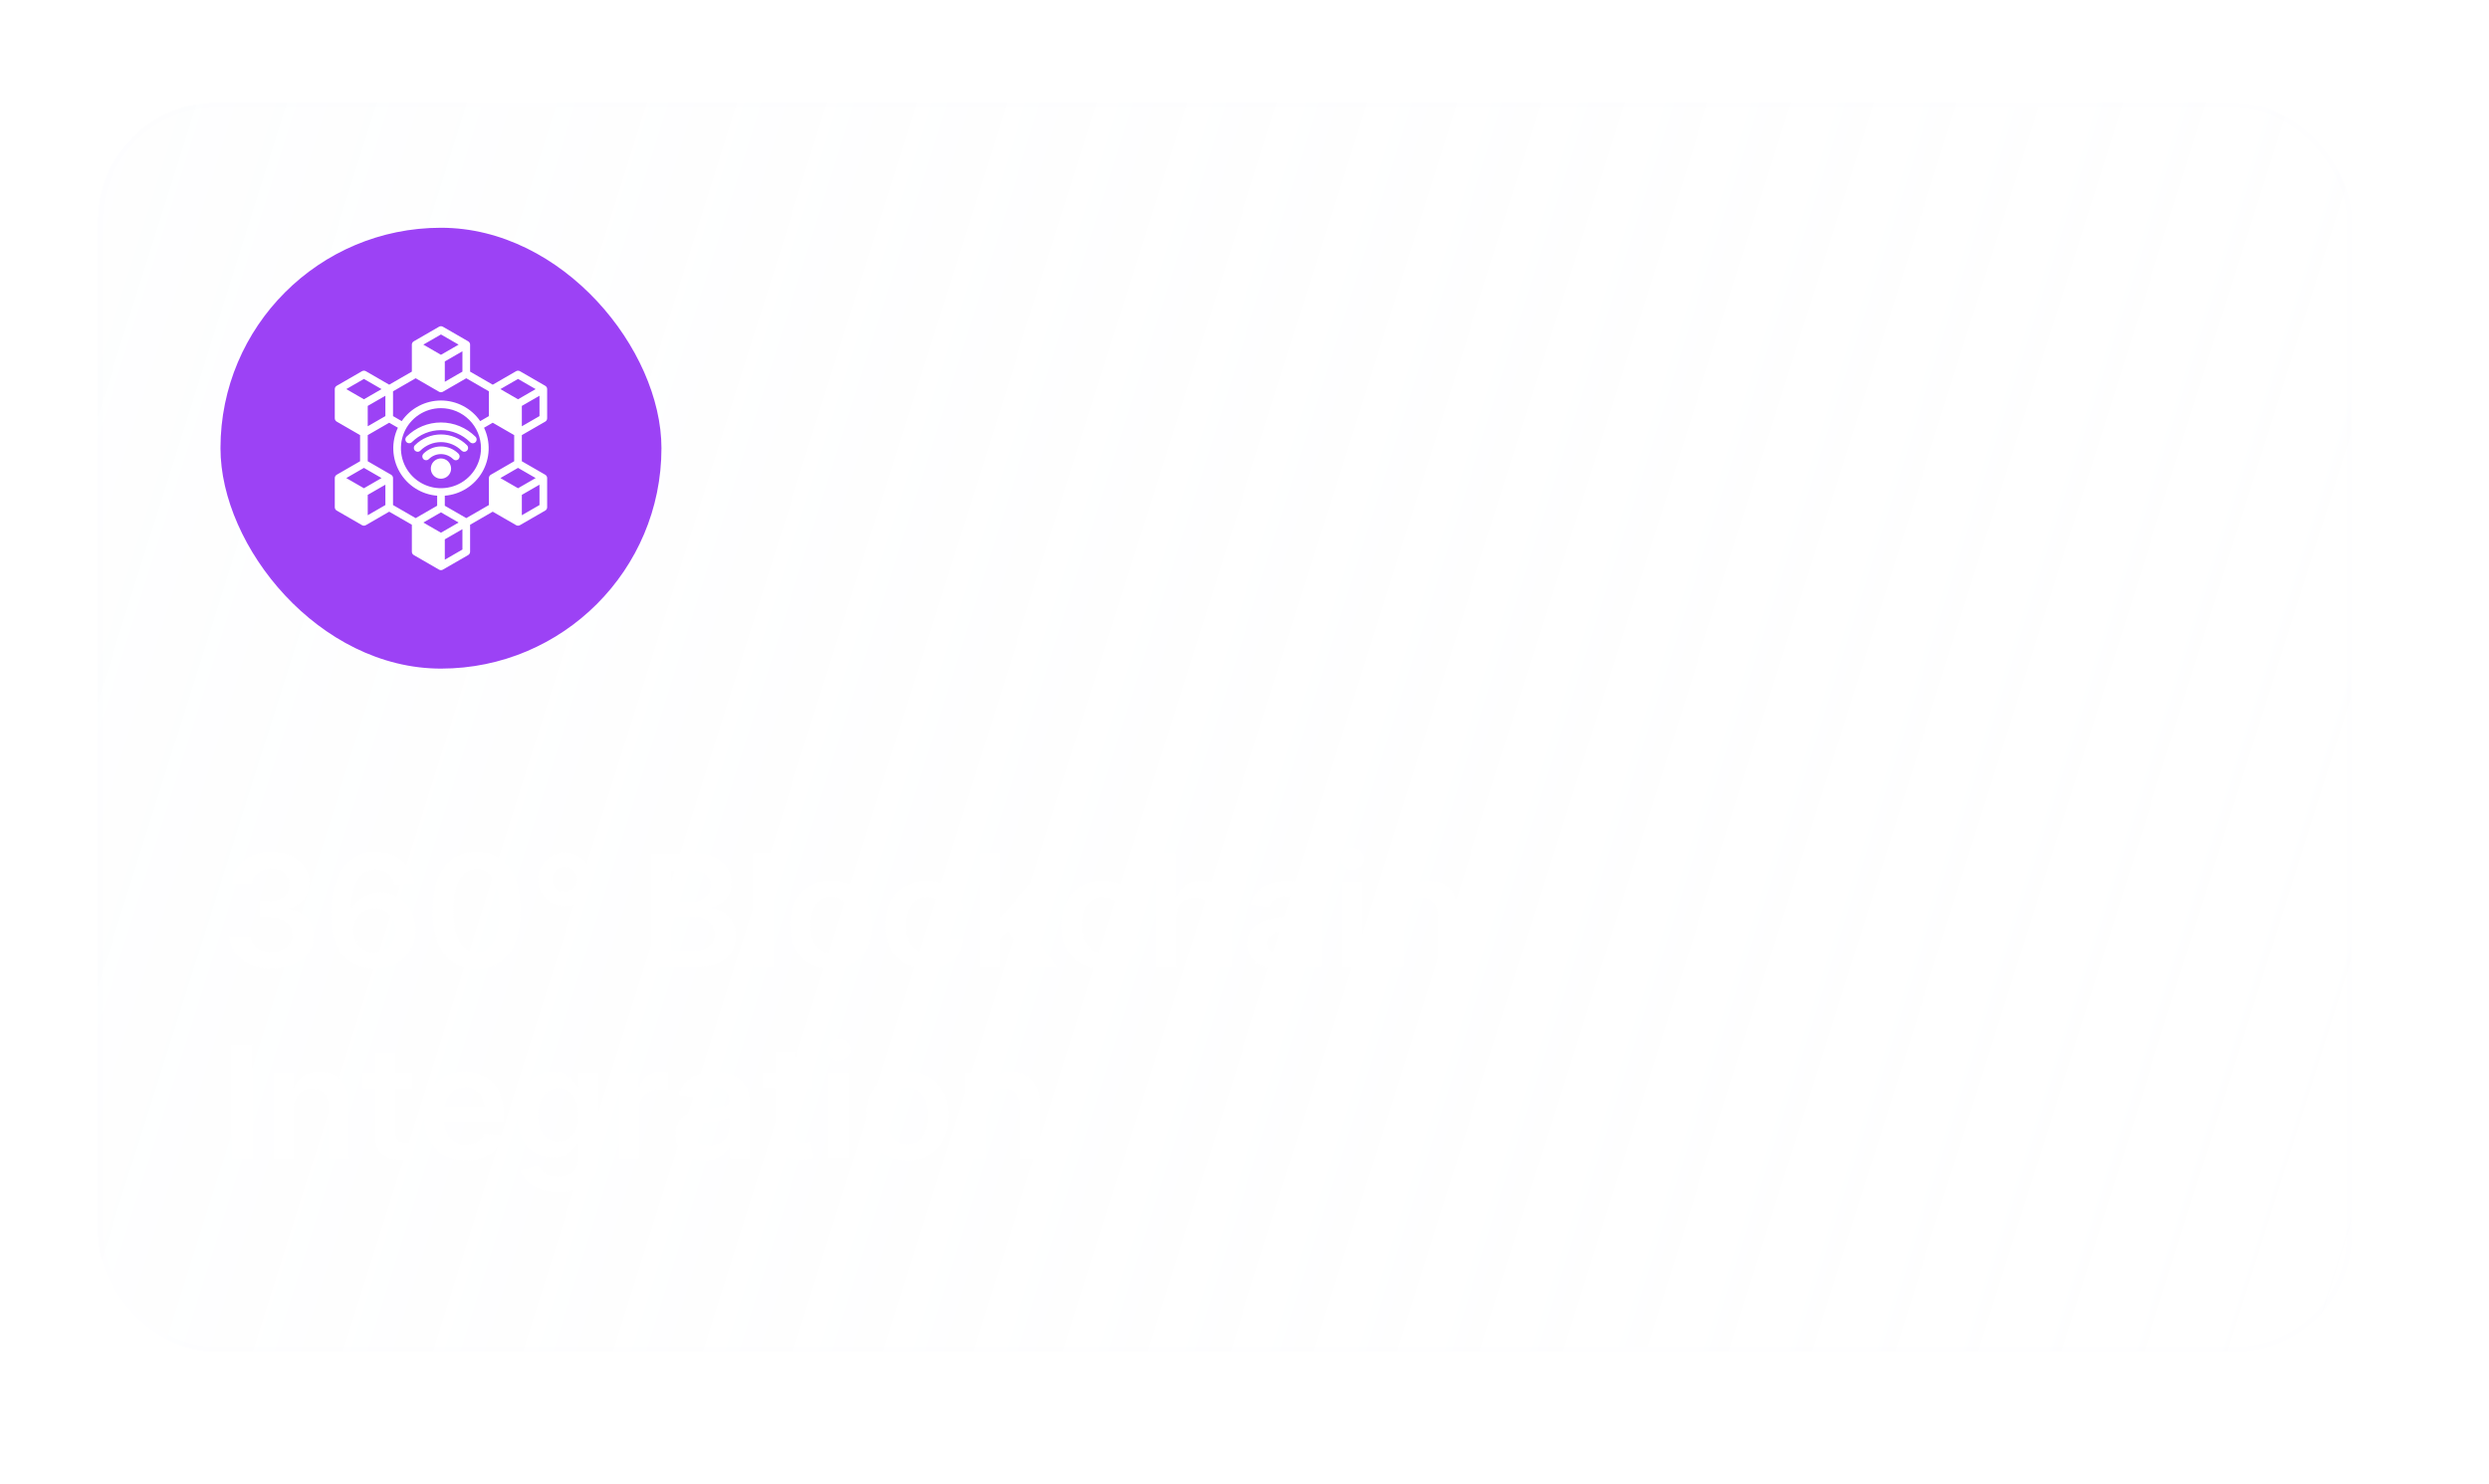 <svg width="508" height="303" viewBox="0 0 508 303" fill="none" xmlns="http://www.w3.org/2000/svg">
<g filter="url(#filter0_ddd_669_6822)">
<rect x="16" y="16" width="460" height="255" rx="24" fill="url(#paint0_linear_669_6822)" shape-rendering="crispEdges"/>
<rect x="16.5" y="16.5" width="459" height="254" rx="23.5" stroke="#F5F7FA" stroke-opacity="0.06" shape-rendering="crispEdges"/>
<rect x="41" y="41.5" width="90" height="90" rx="45" fill="#9C42F5"/>
<g clip-path="url(#clip0_669_6822)">
<path fill-rule="evenodd" clip-rule="evenodd" d="M86 88.595C85.591 88.595 85.191 88.716 84.851 88.944C84.511 89.171 84.246 89.494 84.089 89.872C83.932 90.25 83.891 90.665 83.971 91.067C84.051 91.468 84.248 91.836 84.537 92.126C84.826 92.415 85.195 92.612 85.596 92.692C85.997 92.772 86.413 92.731 86.791 92.574C87.169 92.418 87.492 92.153 87.719 91.813C87.947 91.473 88.068 91.073 88.068 90.664C88.067 90.115 87.849 89.59 87.461 89.202C87.074 88.814 86.548 88.596 86 88.595ZM89.583 87.63C89.73 87.777 89.812 87.975 89.812 88.183C89.812 88.39 89.729 88.589 89.583 88.735C89.51 88.808 89.424 88.865 89.329 88.904C89.234 88.944 89.133 88.964 89.03 88.964C88.823 88.964 88.624 88.881 88.478 88.735C87.821 88.078 86.929 87.709 86 87.709C85.07 87.709 84.179 88.078 83.522 88.735C83.375 88.881 83.176 88.963 82.969 88.963C82.762 88.963 82.563 88.881 82.416 88.735C82.27 88.588 82.189 88.389 82.189 88.182C82.189 87.975 82.27 87.777 82.416 87.63C82.887 87.159 83.446 86.786 84.061 86.531C84.675 86.277 85.334 86.146 86 86.146C86.665 86.146 87.324 86.277 87.939 86.531C88.554 86.786 89.113 87.159 89.583 87.63ZM91.315 85.898C90.617 85.2 89.789 84.646 88.877 84.268C87.965 83.89 86.987 83.695 86 83.695C85.013 83.695 84.035 83.89 83.123 84.268C82.211 84.646 81.383 85.2 80.685 85.898C80.538 86.044 80.456 86.243 80.456 86.451C80.456 86.658 80.539 86.856 80.685 87.003C80.832 87.149 81.031 87.232 81.238 87.231C81.445 87.231 81.644 87.149 81.79 87.002C82.907 85.888 84.421 85.261 86 85.261C87.578 85.261 89.092 85.888 90.21 87.002C90.356 87.149 90.555 87.231 90.762 87.231C90.969 87.232 91.168 87.149 91.315 87.003C91.461 86.856 91.544 86.658 91.544 86.451C91.544 86.243 91.462 86.044 91.315 85.898ZM80.058 85.271C79.911 85.415 79.713 85.495 79.507 85.494C79.301 85.493 79.104 85.41 78.959 85.265C78.813 85.119 78.731 84.922 78.73 84.716C78.729 84.51 78.809 84.312 78.953 84.165C80.823 82.299 83.358 81.251 86 81.251C88.642 81.251 91.176 82.299 93.047 84.165C93.12 84.237 93.178 84.323 93.218 84.418C93.258 84.513 93.279 84.614 93.279 84.717C93.28 84.82 93.26 84.922 93.221 85.017C93.182 85.112 93.124 85.198 93.052 85.271C92.98 85.344 92.893 85.402 92.798 85.441C92.704 85.481 92.602 85.501 92.499 85.501C92.396 85.501 92.294 85.481 92.2 85.441C92.105 85.402 92.019 85.344 91.946 85.271C90.368 83.697 88.231 82.813 86.002 82.813C83.774 82.813 81.636 83.697 80.058 85.271ZM107.279 81.077C107.398 81.009 107.497 80.911 107.566 80.792C107.635 80.673 107.671 80.538 107.671 80.401V74.439C107.671 74.302 107.635 74.167 107.566 74.048C107.498 73.93 107.398 73.831 107.279 73.763L102.116 70.782C101.998 70.714 101.863 70.678 101.727 70.678C101.59 70.678 101.456 70.714 101.338 70.782L96.566 73.538L91.946 70.869V65.36C91.945 65.223 91.909 65.088 91.84 64.97C91.772 64.851 91.673 64.752 91.555 64.684L86.391 61.702C86.272 61.634 86.137 61.598 86 61.598C85.862 61.598 85.728 61.634 85.608 61.702L80.45 64.684C80.331 64.752 80.231 64.85 80.163 64.969C80.094 65.088 80.058 65.223 80.058 65.36V70.869L75.434 73.538L70.667 70.782C70.548 70.714 70.413 70.678 70.275 70.678C70.138 70.678 70.003 70.714 69.884 70.782L64.721 73.763C64.602 73.832 64.504 73.931 64.435 74.049C64.366 74.168 64.33 74.303 64.329 74.44V80.401C64.33 80.538 64.366 80.672 64.435 80.791C64.504 80.91 64.602 81.009 64.721 81.077L69.492 83.832V89.168L64.721 91.923C64.602 91.992 64.504 92.091 64.435 92.21C64.366 92.328 64.33 92.463 64.329 92.6V98.561C64.33 98.698 64.366 98.832 64.435 98.951C64.504 99.07 64.602 99.168 64.721 99.237L69.884 102.218C70.003 102.287 70.138 102.323 70.275 102.322C70.413 102.322 70.547 102.286 70.667 102.218L75.434 99.463L80.058 102.13V107.641C80.058 107.778 80.094 107.913 80.163 108.032C80.231 108.151 80.331 108.249 80.45 108.317L85.608 111.298C85.728 111.366 85.862 111.402 86 111.402C86.137 111.402 86.272 111.366 86.391 111.298L91.555 108.317C91.673 108.249 91.772 108.15 91.84 108.031C91.909 107.913 91.945 107.778 91.946 107.641V102.13L96.566 99.463L101.338 102.218C101.456 102.286 101.591 102.322 101.727 102.322C101.864 102.322 101.998 102.286 102.116 102.218L107.28 99.237C107.399 99.169 107.498 99.071 107.567 98.952C107.635 98.833 107.671 98.698 107.671 98.561V92.6C107.671 92.463 107.635 92.328 107.567 92.209C107.498 92.09 107.399 91.992 107.28 91.923L102.507 89.168V83.832L107.279 81.077ZM106.109 79.949L102.508 82.028V77.871L106.109 75.793V79.949ZM86 63.282L89.602 65.36L86 67.438L82.403 65.359L86 63.282ZM90.38 66.713V70.869L86.783 72.948V68.791L90.38 66.713ZM76.217 74.891L80.837 72.223L85.608 74.978C85.728 75.046 85.862 75.082 86 75.082C86.137 75.083 86.272 75.047 86.391 74.978L91.163 72.223L95.783 74.891V79.949L94.01 80.975C93.115 79.677 91.919 78.615 90.524 77.882C89.129 77.149 87.576 76.766 86 76.766C84.424 76.766 82.871 77.149 81.476 77.882C80.081 78.615 78.885 79.676 77.99 80.974L76.217 79.949V74.891ZM94.171 86.5C94.171 88.116 93.691 89.696 92.793 91.039C91.895 92.383 90.619 93.43 89.126 94.048C87.633 94.667 85.99 94.829 84.405 94.513C82.82 94.198 81.365 93.419 80.222 92.277C79.079 91.134 78.301 89.678 77.986 88.093C77.671 86.508 77.833 84.865 78.451 83.372C79.07 81.879 80.117 80.603 81.46 79.706C82.804 78.808 84.384 78.329 86 78.329C88.166 78.331 90.243 79.193 91.775 80.725C93.306 82.257 94.168 84.334 94.171 86.5ZM66.674 74.439L70.275 72.361L73.873 74.439L70.275 76.518L66.674 74.439ZM74.656 75.793V79.949L71.054 82.028V77.871L74.656 75.793ZM70.275 94.678L66.674 92.6L70.275 90.521L73.873 92.6L70.275 94.678ZM74.656 98.109L71.054 100.188V96.032L74.656 93.953V98.109ZM76.217 98.109V92.6C76.217 92.463 76.181 92.328 76.112 92.209C76.044 92.09 75.945 91.992 75.826 91.923L71.054 89.168V83.832L75.434 81.303L77.207 82.326C76.532 83.75 76.212 85.317 76.276 86.892C76.339 88.467 76.784 90.003 77.573 91.368C78.361 92.733 79.469 93.886 80.801 94.728C82.133 95.57 83.65 96.076 85.222 96.202V98.248L80.837 100.778L76.217 98.109ZM86 103.758L82.403 101.68L86 99.601L89.602 101.68L86 103.758ZM90.38 107.19L86.783 109.268V105.112L90.38 103.033V107.19ZM96.174 91.923C96.056 91.992 95.957 92.091 95.889 92.21C95.82 92.328 95.783 92.463 95.783 92.6V98.109L91.163 100.777L86.783 98.248V96.203C88.354 96.077 89.872 95.572 91.205 94.73C92.538 93.888 93.646 92.735 94.434 91.369C95.222 90.004 95.667 88.468 95.729 86.892C95.791 85.317 95.47 83.75 94.793 82.327L96.566 81.303L100.946 83.832V89.168L96.174 91.923ZM106.109 98.109L102.507 100.188V96.032L106.109 93.953V98.109ZM105.326 92.6L101.729 94.678L98.127 92.6L101.729 90.521L105.326 92.6ZM101.729 76.518L98.127 74.439L101.729 72.361L105.326 74.439L101.729 76.518Z" fill="white"/>
</g>
<path d="M51.42 192.818C49.784 192.818 48.33 192.538 47.057 191.977C45.792 191.417 44.792 190.636 44.057 189.636C43.322 188.636 42.932 187.481 42.886 186.17H47.159C47.197 186.799 47.405 187.348 47.784 187.818C48.163 188.28 48.667 188.64 49.295 188.898C49.924 189.155 50.629 189.284 51.409 189.284C52.242 189.284 52.981 189.14 53.625 188.852C54.269 188.557 54.773 188.148 55.136 187.625C55.5 187.102 55.678 186.5 55.67 185.818C55.678 185.114 55.496 184.492 55.125 183.955C54.754 183.417 54.216 182.996 53.511 182.693C52.814 182.39 51.974 182.239 50.989 182.239H48.932V178.989H50.989C51.799 178.989 52.508 178.848 53.114 178.568C53.727 178.288 54.208 177.894 54.557 177.386C54.905 176.871 55.076 176.277 55.068 175.602C55.076 174.943 54.928 174.371 54.625 173.886C54.33 173.394 53.909 173.011 53.364 172.739C52.826 172.466 52.193 172.33 51.466 172.33C50.754 172.33 50.095 172.458 49.489 172.716C48.883 172.973 48.394 173.341 48.023 173.818C47.651 174.288 47.455 174.848 47.432 175.5H43.375C43.405 174.197 43.78 173.053 44.5 172.068C45.227 171.076 46.197 170.303 47.409 169.75C48.621 169.189 49.981 168.909 51.489 168.909C53.042 168.909 54.39 169.201 55.534 169.784C56.686 170.36 57.576 171.136 58.205 172.114C58.833 173.091 59.148 174.17 59.148 175.352C59.155 176.663 58.769 177.761 57.989 178.648C57.216 179.534 56.201 180.114 54.943 180.386V180.568C56.58 180.795 57.833 181.402 58.705 182.386C59.583 183.364 60.019 184.58 60.011 186.034C60.011 187.337 59.64 188.504 58.898 189.534C58.163 190.557 57.148 191.36 55.852 191.943C54.564 192.527 53.087 192.818 51.42 192.818ZM72.435 192.818C71.321 192.811 70.234 192.617 69.173 192.239C68.113 191.852 67.158 191.227 66.31 190.364C65.461 189.492 64.787 188.337 64.287 186.898C63.787 185.451 63.541 183.659 63.548 181.523C63.548 179.53 63.76 177.754 64.185 176.193C64.609 174.633 65.219 173.314 66.014 172.239C66.81 171.155 67.768 170.33 68.889 169.761C70.018 169.193 71.279 168.909 72.673 168.909C74.135 168.909 75.431 169.197 76.56 169.773C77.696 170.348 78.613 171.136 79.31 172.136C80.007 173.129 80.438 174.25 80.605 175.5H76.457C76.245 174.606 75.81 173.894 75.151 173.364C74.499 172.826 73.673 172.557 72.673 172.557C71.06 172.557 69.817 173.258 68.946 174.659C68.082 176.061 67.647 177.985 67.639 180.432H67.798C68.169 179.765 68.651 179.193 69.242 178.716C69.832 178.239 70.499 177.871 71.242 177.614C71.992 177.348 72.783 177.216 73.617 177.216C74.98 177.216 76.204 177.542 77.287 178.193C78.378 178.845 79.242 179.742 79.878 180.886C80.514 182.023 80.829 183.326 80.821 184.795C80.829 186.326 80.48 187.701 79.776 188.92C79.071 190.133 78.09 191.087 76.832 191.784C75.575 192.481 74.109 192.826 72.435 192.818ZM72.412 189.409C73.238 189.409 73.976 189.208 74.628 188.807C75.279 188.405 75.794 187.864 76.173 187.182C76.552 186.5 76.738 185.735 76.73 184.886C76.738 184.053 76.556 183.299 76.185 182.625C75.821 181.951 75.317 181.417 74.673 181.023C74.029 180.629 73.294 180.432 72.469 180.432C71.855 180.432 71.283 180.549 70.753 180.784C70.222 181.019 69.76 181.345 69.367 181.761C68.972 182.17 68.662 182.648 68.435 183.193C68.215 183.731 68.101 184.307 68.094 184.92C68.101 185.731 68.291 186.477 68.662 187.159C69.033 187.841 69.544 188.386 70.196 188.795C70.847 189.205 71.586 189.409 72.412 189.409ZM93.264 192.943C91.393 192.943 89.787 192.47 88.446 191.523C87.113 190.568 86.086 189.193 85.367 187.398C84.654 185.595 84.298 183.424 84.298 180.886C84.306 178.348 84.666 176.189 85.378 174.409C86.097 172.621 87.124 171.258 88.457 170.318C89.798 169.379 91.401 168.909 93.264 168.909C95.128 168.909 96.73 169.379 98.071 170.318C99.412 171.258 100.438 172.621 101.151 174.409C101.87 176.197 102.23 178.356 102.23 180.886C102.23 183.432 101.87 185.606 101.151 187.409C100.438 189.205 99.412 190.576 98.071 191.523C96.738 192.47 95.135 192.943 93.264 192.943ZM93.264 189.386C94.719 189.386 95.867 188.67 96.707 187.239C97.556 185.799 97.98 183.682 97.98 180.886C97.98 179.038 97.787 177.485 97.401 176.227C97.014 174.97 96.469 174.023 95.764 173.386C95.06 172.742 94.226 172.42 93.264 172.42C91.817 172.42 90.673 173.14 89.832 174.58C88.992 176.011 88.567 178.114 88.56 180.886C88.552 182.742 88.738 184.303 89.117 185.568C89.503 186.833 90.048 187.788 90.753 188.432C91.457 189.068 92.294 189.386 93.264 189.386ZM111.267 179.989C110.259 179.989 109.343 179.746 108.517 179.261C107.691 178.769 107.032 178.11 106.54 177.284C106.047 176.451 105.801 175.53 105.801 174.523C105.801 173.523 106.047 172.61 106.54 171.784C107.032 170.951 107.691 170.292 108.517 169.807C109.343 169.314 110.259 169.068 111.267 169.068C112.275 169.068 113.191 169.314 114.017 169.807C114.843 170.292 115.502 170.951 115.994 171.784C116.487 172.61 116.733 173.523 116.733 174.523C116.733 175.53 116.487 176.451 115.994 177.284C115.502 178.11 114.843 178.769 114.017 179.261C113.191 179.746 112.275 179.989 111.267 179.989ZM111.267 177.08C111.737 177.08 112.165 176.966 112.551 176.739C112.938 176.511 113.244 176.205 113.472 175.818C113.706 175.432 113.824 175 113.824 174.523C113.824 174.053 113.706 173.625 113.472 173.239C113.244 172.852 112.938 172.545 112.551 172.318C112.165 172.091 111.737 171.977 111.267 171.977C110.797 171.977 110.369 172.091 109.983 172.318C109.597 172.545 109.286 172.852 109.051 173.239C108.824 173.625 108.71 174.053 108.71 174.523C108.71 174.992 108.824 175.424 109.051 175.818C109.278 176.205 109.585 176.511 109.972 176.739C110.366 176.966 110.797 177.08 111.267 177.08ZM128.827 192.5V169.227H137.736C139.418 169.227 140.815 169.492 141.929 170.023C143.05 170.545 143.887 171.261 144.44 172.17C145.001 173.08 145.281 174.11 145.281 175.261C145.281 176.208 145.099 177.019 144.736 177.693C144.372 178.36 143.884 178.902 143.27 179.318C142.656 179.735 141.971 180.034 141.213 180.216V180.443C142.039 180.489 142.83 180.742 143.588 181.205C144.353 181.659 144.978 182.303 145.463 183.136C145.948 183.97 146.19 184.977 146.19 186.159C146.19 187.364 145.899 188.447 145.315 189.409C144.732 190.364 143.853 191.117 142.679 191.67C141.505 192.223 140.027 192.5 138.247 192.5H128.827ZM133.043 188.977H137.577C139.107 188.977 140.209 188.686 140.884 188.102C141.565 187.511 141.906 186.754 141.906 185.83C141.906 185.14 141.736 184.519 141.395 183.966C141.054 183.405 140.569 182.966 139.94 182.648C139.312 182.322 138.562 182.159 137.69 182.159H133.043V188.977ZM133.043 179.125H137.213C137.94 179.125 138.596 178.992 139.179 178.727C139.762 178.455 140.221 178.072 140.554 177.58C140.895 177.08 141.065 176.489 141.065 175.807C141.065 174.905 140.747 174.163 140.111 173.58C139.482 172.996 138.546 172.705 137.304 172.705H133.043V179.125ZM153.79 169.227V192.5H149.676V169.227H153.79ZM165.634 192.841C163.929 192.841 162.452 192.466 161.202 191.716C159.952 190.966 158.982 189.917 158.293 188.568C157.611 187.22 157.27 185.644 157.27 183.841C157.27 182.038 157.611 180.458 158.293 179.102C158.982 177.746 159.952 176.693 161.202 175.943C162.452 175.193 163.929 174.818 165.634 174.818C167.338 174.818 168.815 175.193 170.065 175.943C171.315 176.693 172.281 177.746 172.963 179.102C173.652 180.458 173.997 182.038 173.997 183.841C173.997 185.644 173.652 187.22 172.963 188.568C172.281 189.917 171.315 190.966 170.065 191.716C168.815 192.466 167.338 192.841 165.634 192.841ZM165.656 189.545C166.58 189.545 167.353 189.292 167.974 188.784C168.596 188.269 169.058 187.58 169.361 186.716C169.671 185.852 169.827 184.89 169.827 183.83C169.827 182.761 169.671 181.795 169.361 180.932C169.058 180.061 168.596 179.367 167.974 178.852C167.353 178.337 166.58 178.08 165.656 178.08C164.709 178.08 163.921 178.337 163.293 178.852C162.671 179.367 162.205 180.061 161.895 180.932C161.592 181.795 161.44 182.761 161.44 183.83C161.44 184.89 161.592 185.852 161.895 186.716C162.205 187.58 162.671 188.269 163.293 188.784C163.921 189.292 164.709 189.545 165.656 189.545ZM185.102 192.841C183.36 192.841 181.864 192.458 180.614 191.693C179.371 190.928 178.413 189.871 177.739 188.523C177.072 187.167 176.739 185.606 176.739 183.841C176.739 182.068 177.08 180.504 177.761 179.148C178.443 177.784 179.405 176.723 180.648 175.966C181.898 175.201 183.375 174.818 185.08 174.818C186.496 174.818 187.75 175.08 188.841 175.602C189.939 176.117 190.814 176.848 191.466 177.795C192.117 178.735 192.489 179.833 192.58 181.091H188.648C188.489 180.25 188.11 179.549 187.511 178.989C186.92 178.42 186.129 178.136 185.136 178.136C184.295 178.136 183.557 178.364 182.92 178.818C182.284 179.265 181.788 179.909 181.432 180.75C181.083 181.591 180.909 182.598 180.909 183.773C180.909 184.962 181.083 185.985 181.432 186.841C181.78 187.689 182.269 188.345 182.898 188.807C183.534 189.261 184.28 189.489 185.136 189.489C185.742 189.489 186.284 189.375 186.761 189.148C187.246 188.913 187.652 188.576 187.977 188.136C188.303 187.697 188.527 187.163 188.648 186.534H192.58C192.481 187.769 192.117 188.864 191.489 189.818C190.86 190.765 190.004 191.508 188.92 192.045C187.837 192.576 186.564 192.841 185.102 192.841ZM199.707 187.023L199.696 182.057H200.355L206.628 175.045H211.435L203.719 183.636H202.866L199.707 187.023ZM195.957 192.5V169.227H200.071V192.5H195.957ZM206.912 192.5L201.23 184.557L204.003 181.659L211.832 192.5H206.912ZM221.071 192.841C219.329 192.841 217.832 192.458 216.582 191.693C215.34 190.928 214.382 189.871 213.707 188.523C213.041 187.167 212.707 185.606 212.707 183.841C212.707 182.068 213.048 180.504 213.73 179.148C214.412 177.784 215.374 176.723 216.616 175.966C217.866 175.201 219.344 174.818 221.048 174.818C222.465 174.818 223.719 175.08 224.81 175.602C225.908 176.117 226.783 176.848 227.435 177.795C228.086 178.735 228.457 179.833 228.548 181.091H224.616C224.457 180.25 224.079 179.549 223.48 178.989C222.889 178.42 222.098 178.136 221.105 178.136C220.264 178.136 219.526 178.364 218.889 178.818C218.253 179.265 217.757 179.909 217.401 180.75C217.052 181.591 216.878 182.598 216.878 183.773C216.878 184.962 217.052 185.985 217.401 186.841C217.749 187.689 218.238 188.345 218.866 188.807C219.503 189.261 220.249 189.489 221.105 189.489C221.711 189.489 222.253 189.375 222.73 189.148C223.215 188.913 223.62 188.576 223.946 188.136C224.272 187.697 224.495 187.163 224.616 186.534H228.548C228.45 187.769 228.086 188.864 227.457 189.818C226.829 190.765 225.973 191.508 224.889 192.045C223.806 192.576 222.533 192.841 221.071 192.841ZM236.04 182.273V192.5H231.926V169.227H235.949V178.011H236.153C236.563 177.027 237.195 176.25 238.051 175.682C238.915 175.106 240.013 174.818 241.347 174.818C242.559 174.818 243.616 175.072 244.517 175.58C245.419 176.087 246.116 176.83 246.608 177.807C247.108 178.784 247.358 179.977 247.358 181.386V192.5H243.244V182.023C243.244 180.848 242.941 179.936 242.335 179.284C241.737 178.625 240.896 178.295 239.812 178.295C239.085 178.295 238.434 178.455 237.858 178.773C237.29 179.083 236.843 179.534 236.517 180.125C236.199 180.716 236.04 181.432 236.04 182.273ZM256.574 192.852C255.468 192.852 254.472 192.655 253.585 192.261C252.706 191.86 252.009 191.269 251.494 190.489C250.987 189.708 250.733 188.746 250.733 187.602C250.733 186.617 250.915 185.803 251.278 185.159C251.642 184.515 252.138 184 252.767 183.614C253.396 183.227 254.104 182.936 254.892 182.739C255.688 182.534 256.509 182.386 257.358 182.295C258.381 182.189 259.21 182.095 259.847 182.011C260.483 181.92 260.945 181.784 261.233 181.602C261.528 181.413 261.676 181.121 261.676 180.727V180.659C261.676 179.803 261.422 179.14 260.915 178.67C260.407 178.201 259.676 177.966 258.722 177.966C257.714 177.966 256.915 178.186 256.324 178.625C255.741 179.064 255.347 179.583 255.142 180.182L251.301 179.636C251.604 178.576 252.104 177.689 252.801 176.977C253.498 176.258 254.35 175.72 255.358 175.364C256.366 175 257.479 174.818 258.699 174.818C259.54 174.818 260.377 174.917 261.21 175.114C262.044 175.311 262.805 175.636 263.494 176.091C264.184 176.538 264.737 177.148 265.153 177.92C265.578 178.693 265.79 179.659 265.79 180.818V192.5H261.835V190.102H261.699C261.449 190.587 261.097 191.042 260.642 191.466C260.195 191.883 259.631 192.22 258.949 192.477C258.275 192.727 257.483 192.852 256.574 192.852ZM257.642 189.83C258.468 189.83 259.184 189.667 259.79 189.341C260.396 189.008 260.862 188.568 261.188 188.023C261.521 187.477 261.688 186.883 261.688 186.239V184.182C261.559 184.288 261.339 184.386 261.028 184.477C260.725 184.568 260.384 184.648 260.006 184.716C259.627 184.784 259.252 184.845 258.881 184.898C258.509 184.951 258.188 184.996 257.915 185.034C257.301 185.117 256.752 185.254 256.267 185.443C255.782 185.633 255.4 185.898 255.119 186.239C254.839 186.572 254.699 187.004 254.699 187.534C254.699 188.292 254.975 188.864 255.528 189.25C256.081 189.636 256.786 189.83 257.642 189.83ZM269.926 192.5V175.045H274.04V192.5H269.926ZM271.994 172.568C271.343 172.568 270.782 172.352 270.312 171.92C269.843 171.481 269.608 170.955 269.608 170.341C269.608 169.72 269.843 169.193 270.312 168.761C270.782 168.322 271.343 168.102 271.994 168.102C272.653 168.102 273.214 168.322 273.676 168.761C274.146 169.193 274.381 169.72 274.381 170.341C274.381 170.955 274.146 171.481 273.676 171.92C273.214 172.352 272.653 172.568 271.994 172.568ZM282.384 182.273V192.5H278.27V175.045H282.202V178.011H282.406C282.808 177.034 283.448 176.258 284.327 175.682C285.213 175.106 286.308 174.818 287.611 174.818C288.815 174.818 289.865 175.076 290.759 175.591C291.66 176.106 292.357 176.852 292.849 177.83C293.349 178.807 293.596 179.992 293.588 181.386V192.5H289.474V182.023C289.474 180.856 289.171 179.943 288.565 179.284C287.967 178.625 287.137 178.295 286.077 178.295C285.357 178.295 284.717 178.455 284.156 178.773C283.603 179.083 283.168 179.534 282.849 180.125C282.539 180.716 282.384 181.432 282.384 182.273ZM47.511 208.227V231.5H43.295V208.227H47.511ZM56.008 221.273V231.5H51.895V214.045H55.827V217.011H56.031C56.433 216.034 57.073 215.258 57.952 214.682C58.838 214.106 59.933 213.818 61.236 213.818C62.44 213.818 63.49 214.076 64.383 214.591C65.285 215.106 65.982 215.852 66.474 216.83C66.974 217.807 67.221 218.992 67.213 220.386V231.5H63.099V221.023C63.099 219.856 62.796 218.943 62.19 218.284C61.592 217.625 60.762 217.295 59.702 217.295C58.982 217.295 58.342 217.455 57.781 217.773C57.228 218.083 56.793 218.534 56.474 219.125C56.164 219.716 56.008 220.432 56.008 221.273ZM80.111 214.045V217.227H70.077V214.045H80.111ZM72.554 209.864H76.668V226.25C76.668 226.803 76.751 227.227 76.918 227.523C77.092 227.811 77.319 228.008 77.599 228.114C77.88 228.22 78.19 228.273 78.531 228.273C78.789 228.273 79.024 228.254 79.236 228.216C79.456 228.178 79.622 228.144 79.736 228.114L80.429 231.33C80.209 231.405 79.895 231.489 79.486 231.58C79.084 231.67 78.592 231.723 78.008 231.739C76.978 231.769 76.05 231.614 75.224 231.273C74.399 230.924 73.743 230.386 73.258 229.659C72.781 228.932 72.546 228.023 72.554 226.932V209.864ZM91.091 231.841C89.341 231.841 87.829 231.477 86.557 230.75C85.292 230.015 84.318 228.977 83.636 227.636C82.954 226.288 82.614 224.701 82.614 222.875C82.614 221.08 82.954 219.504 83.636 218.148C84.326 216.784 85.288 215.723 86.523 214.966C87.758 214.201 89.208 213.818 90.875 213.818C91.951 213.818 92.966 213.992 93.921 214.341C94.883 214.682 95.731 215.212 96.466 215.932C97.208 216.652 97.792 217.568 98.216 218.682C98.64 219.788 98.852 221.106 98.852 222.636V223.898H84.546V221.125H94.909C94.901 220.337 94.731 219.636 94.398 219.023C94.064 218.402 93.599 217.913 93 217.557C92.409 217.201 91.72 217.023 90.932 217.023C90.091 217.023 89.352 217.227 88.716 217.636C88.079 218.038 87.583 218.568 87.227 219.227C86.879 219.879 86.701 220.595 86.693 221.375V223.795C86.693 224.811 86.879 225.682 87.25 226.409C87.621 227.129 88.14 227.682 88.807 228.068C89.474 228.447 90.254 228.636 91.148 228.636C91.746 228.636 92.288 228.553 92.773 228.386C93.258 228.212 93.678 227.958 94.034 227.625C94.39 227.292 94.659 226.879 94.841 226.386L98.682 226.818C98.439 227.833 97.977 228.72 97.296 229.477C96.621 230.227 95.758 230.811 94.704 231.227C93.651 231.636 92.447 231.841 91.091 231.841ZM109.923 238.409C108.446 238.409 107.177 238.208 106.116 237.807C105.056 237.413 104.204 236.883 103.56 236.216C102.916 235.549 102.469 234.811 102.219 234L105.923 233.102C106.09 233.443 106.332 233.78 106.651 234.114C106.969 234.455 107.397 234.735 107.935 234.955C108.48 235.182 109.166 235.295 109.991 235.295C111.158 235.295 112.124 235.011 112.889 234.443C113.654 233.883 114.037 232.958 114.037 231.67V228.364H113.832C113.62 228.788 113.31 229.223 112.901 229.67C112.499 230.117 111.965 230.492 111.298 230.795C110.639 231.098 109.81 231.25 108.81 231.25C107.469 231.25 106.253 230.936 105.162 230.307C104.079 229.67 103.215 228.723 102.571 227.466C101.935 226.201 101.616 224.617 101.616 222.716C101.616 220.799 101.935 219.182 102.571 217.864C103.215 216.538 104.082 215.534 105.173 214.852C106.264 214.163 107.48 213.818 108.821 213.818C109.844 213.818 110.685 213.992 111.344 214.341C112.01 214.682 112.541 215.095 112.935 215.58C113.329 216.057 113.628 216.508 113.832 216.932H114.06V214.045H118.116V231.784C118.116 233.277 117.76 234.511 117.048 235.489C116.336 236.466 115.363 237.197 114.128 237.682C112.893 238.167 111.491 238.409 109.923 238.409ZM109.957 228.023C110.829 228.023 111.571 227.811 112.185 227.386C112.798 226.962 113.264 226.352 113.582 225.557C113.901 224.761 114.06 223.807 114.06 222.693C114.06 221.595 113.901 220.633 113.582 219.807C113.272 218.981 112.81 218.341 112.196 217.886C111.59 217.424 110.844 217.193 109.957 217.193C109.041 217.193 108.276 217.432 107.662 217.909C107.048 218.386 106.586 219.042 106.276 219.875C105.965 220.701 105.81 221.64 105.81 222.693C105.81 223.761 105.965 224.697 106.276 225.5C106.594 226.295 107.06 226.917 107.673 227.364C108.295 227.803 109.056 228.023 109.957 228.023ZM122.332 231.5V214.045H126.321V216.955H126.503C126.821 215.947 127.366 215.17 128.139 214.625C128.92 214.072 129.81 213.795 130.81 213.795C131.037 213.795 131.291 213.807 131.571 213.83C131.859 213.845 132.098 213.871 132.287 213.909V217.693C132.113 217.633 131.836 217.58 131.457 217.534C131.086 217.481 130.726 217.455 130.378 217.455C129.628 217.455 128.954 217.617 128.355 217.943C127.764 218.261 127.298 218.705 126.957 219.273C126.616 219.841 126.446 220.496 126.446 221.239V231.5H122.332ZM139.73 231.852C138.624 231.852 137.628 231.655 136.741 231.261C135.863 230.86 135.166 230.269 134.651 229.489C134.143 228.708 133.889 227.746 133.889 226.602C133.889 225.617 134.071 224.803 134.435 224.159C134.798 223.515 135.295 223 135.923 222.614C136.552 222.227 137.26 221.936 138.048 221.739C138.844 221.534 139.666 221.386 140.514 221.295C141.537 221.189 142.366 221.095 143.003 221.011C143.639 220.92 144.101 220.784 144.389 220.602C144.685 220.413 144.832 220.121 144.832 219.727V219.659C144.832 218.803 144.579 218.14 144.071 217.67C143.563 217.201 142.832 216.966 141.878 216.966C140.87 216.966 140.071 217.186 139.48 217.625C138.897 218.064 138.503 218.583 138.298 219.182L134.457 218.636C134.76 217.576 135.26 216.689 135.957 215.977C136.654 215.258 137.507 214.72 138.514 214.364C139.522 214 140.635 213.818 141.855 213.818C142.696 213.818 143.533 213.917 144.366 214.114C145.2 214.311 145.961 214.636 146.651 215.091C147.34 215.538 147.893 216.148 148.31 216.92C148.734 217.693 148.946 218.659 148.946 219.818V231.5H144.991V229.102H144.855C144.605 229.587 144.253 230.042 143.798 230.466C143.351 230.883 142.787 231.22 142.105 231.477C141.431 231.727 140.639 231.852 139.73 231.852ZM140.798 228.83C141.624 228.83 142.34 228.667 142.946 228.341C143.552 228.008 144.018 227.568 144.344 227.023C144.677 226.477 144.844 225.883 144.844 225.239V223.182C144.715 223.288 144.495 223.386 144.185 223.477C143.882 223.568 143.541 223.648 143.162 223.716C142.783 223.784 142.408 223.845 142.037 223.898C141.666 223.951 141.344 223.996 141.071 224.034C140.457 224.117 139.908 224.254 139.423 224.443C138.938 224.633 138.556 224.898 138.276 225.239C137.995 225.572 137.855 226.004 137.855 226.534C137.855 227.292 138.132 227.864 138.685 228.25C139.238 228.636 139.942 228.83 140.798 228.83ZM161.798 214.045V217.227H151.764V214.045H161.798ZM154.241 209.864H158.355V226.25C158.355 226.803 158.438 227.227 158.605 227.523C158.779 227.811 159.007 228.008 159.287 228.114C159.567 228.22 159.878 228.273 160.219 228.273C160.476 228.273 160.711 228.254 160.923 228.216C161.143 228.178 161.31 228.144 161.423 228.114L162.116 231.33C161.897 231.405 161.582 231.489 161.173 231.58C160.772 231.67 160.279 231.723 159.696 231.739C158.666 231.769 157.738 231.614 156.912 231.273C156.086 230.924 155.431 230.386 154.946 229.659C154.469 228.932 154.234 228.023 154.241 226.932V209.864ZM165.239 231.5V214.045H169.352V231.5H165.239ZM167.307 211.568C166.655 211.568 166.095 211.352 165.625 210.92C165.155 210.481 164.92 209.955 164.92 209.341C164.92 208.72 165.155 208.193 165.625 207.761C166.095 207.322 166.655 207.102 167.307 207.102C167.966 207.102 168.527 207.322 168.989 207.761C169.458 208.193 169.693 208.72 169.693 209.341C169.693 209.955 169.458 210.481 168.989 210.92C168.527 211.352 167.966 211.568 167.307 211.568ZM181.196 231.841C179.491 231.841 178.014 231.466 176.764 230.716C175.514 229.966 174.545 228.917 173.855 227.568C173.173 226.22 172.832 224.644 172.832 222.841C172.832 221.038 173.173 219.458 173.855 218.102C174.545 216.746 175.514 215.693 176.764 214.943C178.014 214.193 179.491 213.818 181.196 213.818C182.901 213.818 184.378 214.193 185.628 214.943C186.878 215.693 187.844 216.746 188.526 218.102C189.215 219.458 189.56 221.038 189.56 222.841C189.56 224.644 189.215 226.22 188.526 227.568C187.844 228.917 186.878 229.966 185.628 230.716C184.378 231.466 182.901 231.841 181.196 231.841ZM181.219 228.545C182.143 228.545 182.916 228.292 183.537 227.784C184.158 227.269 184.62 226.58 184.923 225.716C185.234 224.852 185.389 223.89 185.389 222.83C185.389 221.761 185.234 220.795 184.923 219.932C184.62 219.061 184.158 218.367 183.537 217.852C182.916 217.337 182.143 217.08 181.219 217.08C180.272 217.08 179.484 217.337 178.855 217.852C178.234 218.367 177.768 219.061 177.457 219.932C177.154 220.795 177.003 221.761 177.003 222.83C177.003 223.89 177.154 224.852 177.457 225.716C177.768 226.58 178.234 227.269 178.855 227.784C179.484 228.292 180.272 228.545 181.219 228.545ZM197.165 221.273V231.5H193.051V214.045H196.983V217.011H197.188C197.589 216.034 198.229 215.258 199.108 214.682C199.994 214.106 201.089 213.818 202.392 213.818C203.597 213.818 204.646 214.076 205.54 214.591C206.441 215.106 207.138 215.852 207.631 216.83C208.131 217.807 208.377 218.992 208.369 220.386V231.5H204.256V221.023C204.256 219.856 203.953 218.943 203.347 218.284C202.748 217.625 201.919 217.295 200.858 217.295C200.138 217.295 199.498 217.455 198.938 217.773C198.384 218.083 197.949 218.534 197.631 219.125C197.32 219.716 197.165 220.432 197.165 221.273Z" fill="white"/>
</g>
<defs>
<filter id="filter0_ddd_669_6822" x="0" y="0" width="508" height="303" filterUnits="userSpaceOnUse" color-interpolation-filters="sRGB">
<feFlood flood-opacity="0" result="BackgroundImageFix"/>
<feColorMatrix in="SourceAlpha" type="matrix" values="0 0 0 0 0 0 0 0 0 0 0 0 0 0 0 0 0 0 127 0" result="hardAlpha"/>
<feOffset dy="1"/>
<feGaussianBlur stdDeviation="0.5"/>
<feComposite in2="hardAlpha" operator="out"/>
<feColorMatrix type="matrix" values="0 0 0 0 0.035 0 0 0 0 0.051 0 0 0 0 0.078 0 0 0 0.4 0"/>
<feBlend mode="normal" in2="BackgroundImageFix" result="effect1_dropShadow_669_6822"/>
<feColorMatrix in="SourceAlpha" type="matrix" values="0 0 0 0 0 0 0 0 0 0 0 0 0 0 0 0 0 0 127 0" result="hardAlpha"/>
<feOffset dx="-4" dy="-4"/>
<feGaussianBlur stdDeviation="4"/>
<feComposite in2="hardAlpha" operator="out"/>
<feColorMatrix type="matrix" values="0 0 0 0 0.878 0 0 0 0 0.878 0 0 0 0 1 0 0 0 0.04 0"/>
<feBlend mode="normal" in2="effect1_dropShadow_669_6822" result="effect2_dropShadow_669_6822"/>
<feColorMatrix in="SourceAlpha" type="matrix" values="0 0 0 0 0 0 0 0 0 0 0 0 0 0 0 0 0 0 127 0" result="hardAlpha"/>
<feOffset dx="8" dy="8"/>
<feGaussianBlur stdDeviation="12"/>
<feComposite in2="hardAlpha" operator="out"/>
<feColorMatrix type="matrix" values="0 0 0 0 0.035 0 0 0 0 0.051 0 0 0 0 0.078 0 0 0 0.4 0"/>
<feBlend mode="normal" in2="effect2_dropShadow_669_6822" result="effect3_dropShadow_669_6822"/>
<feBlend mode="normal" in="SourceGraphic" in2="effect3_dropShadow_669_6822" result="shape"/>
</filter>
<linearGradient id="paint0_linear_669_6822" x1="-14.39" y1="112.318" x2="477.135" y2="267.403" gradientUnits="userSpaceOnUse">
<stop stop-color="#F5F7FA" stop-opacity="0.12"/>
<stop offset="0.52" stop-color="#F5F7FA" stop-opacity="0.06"/>
<stop offset="1" stop-color="#F5F7FA" stop-opacity="0"/>
</linearGradient>
<clipPath id="clip0_669_6822">
<rect width="50" height="50" fill="white" transform="translate(61 61.5)"/>
</clipPath>
</defs>
</svg>
